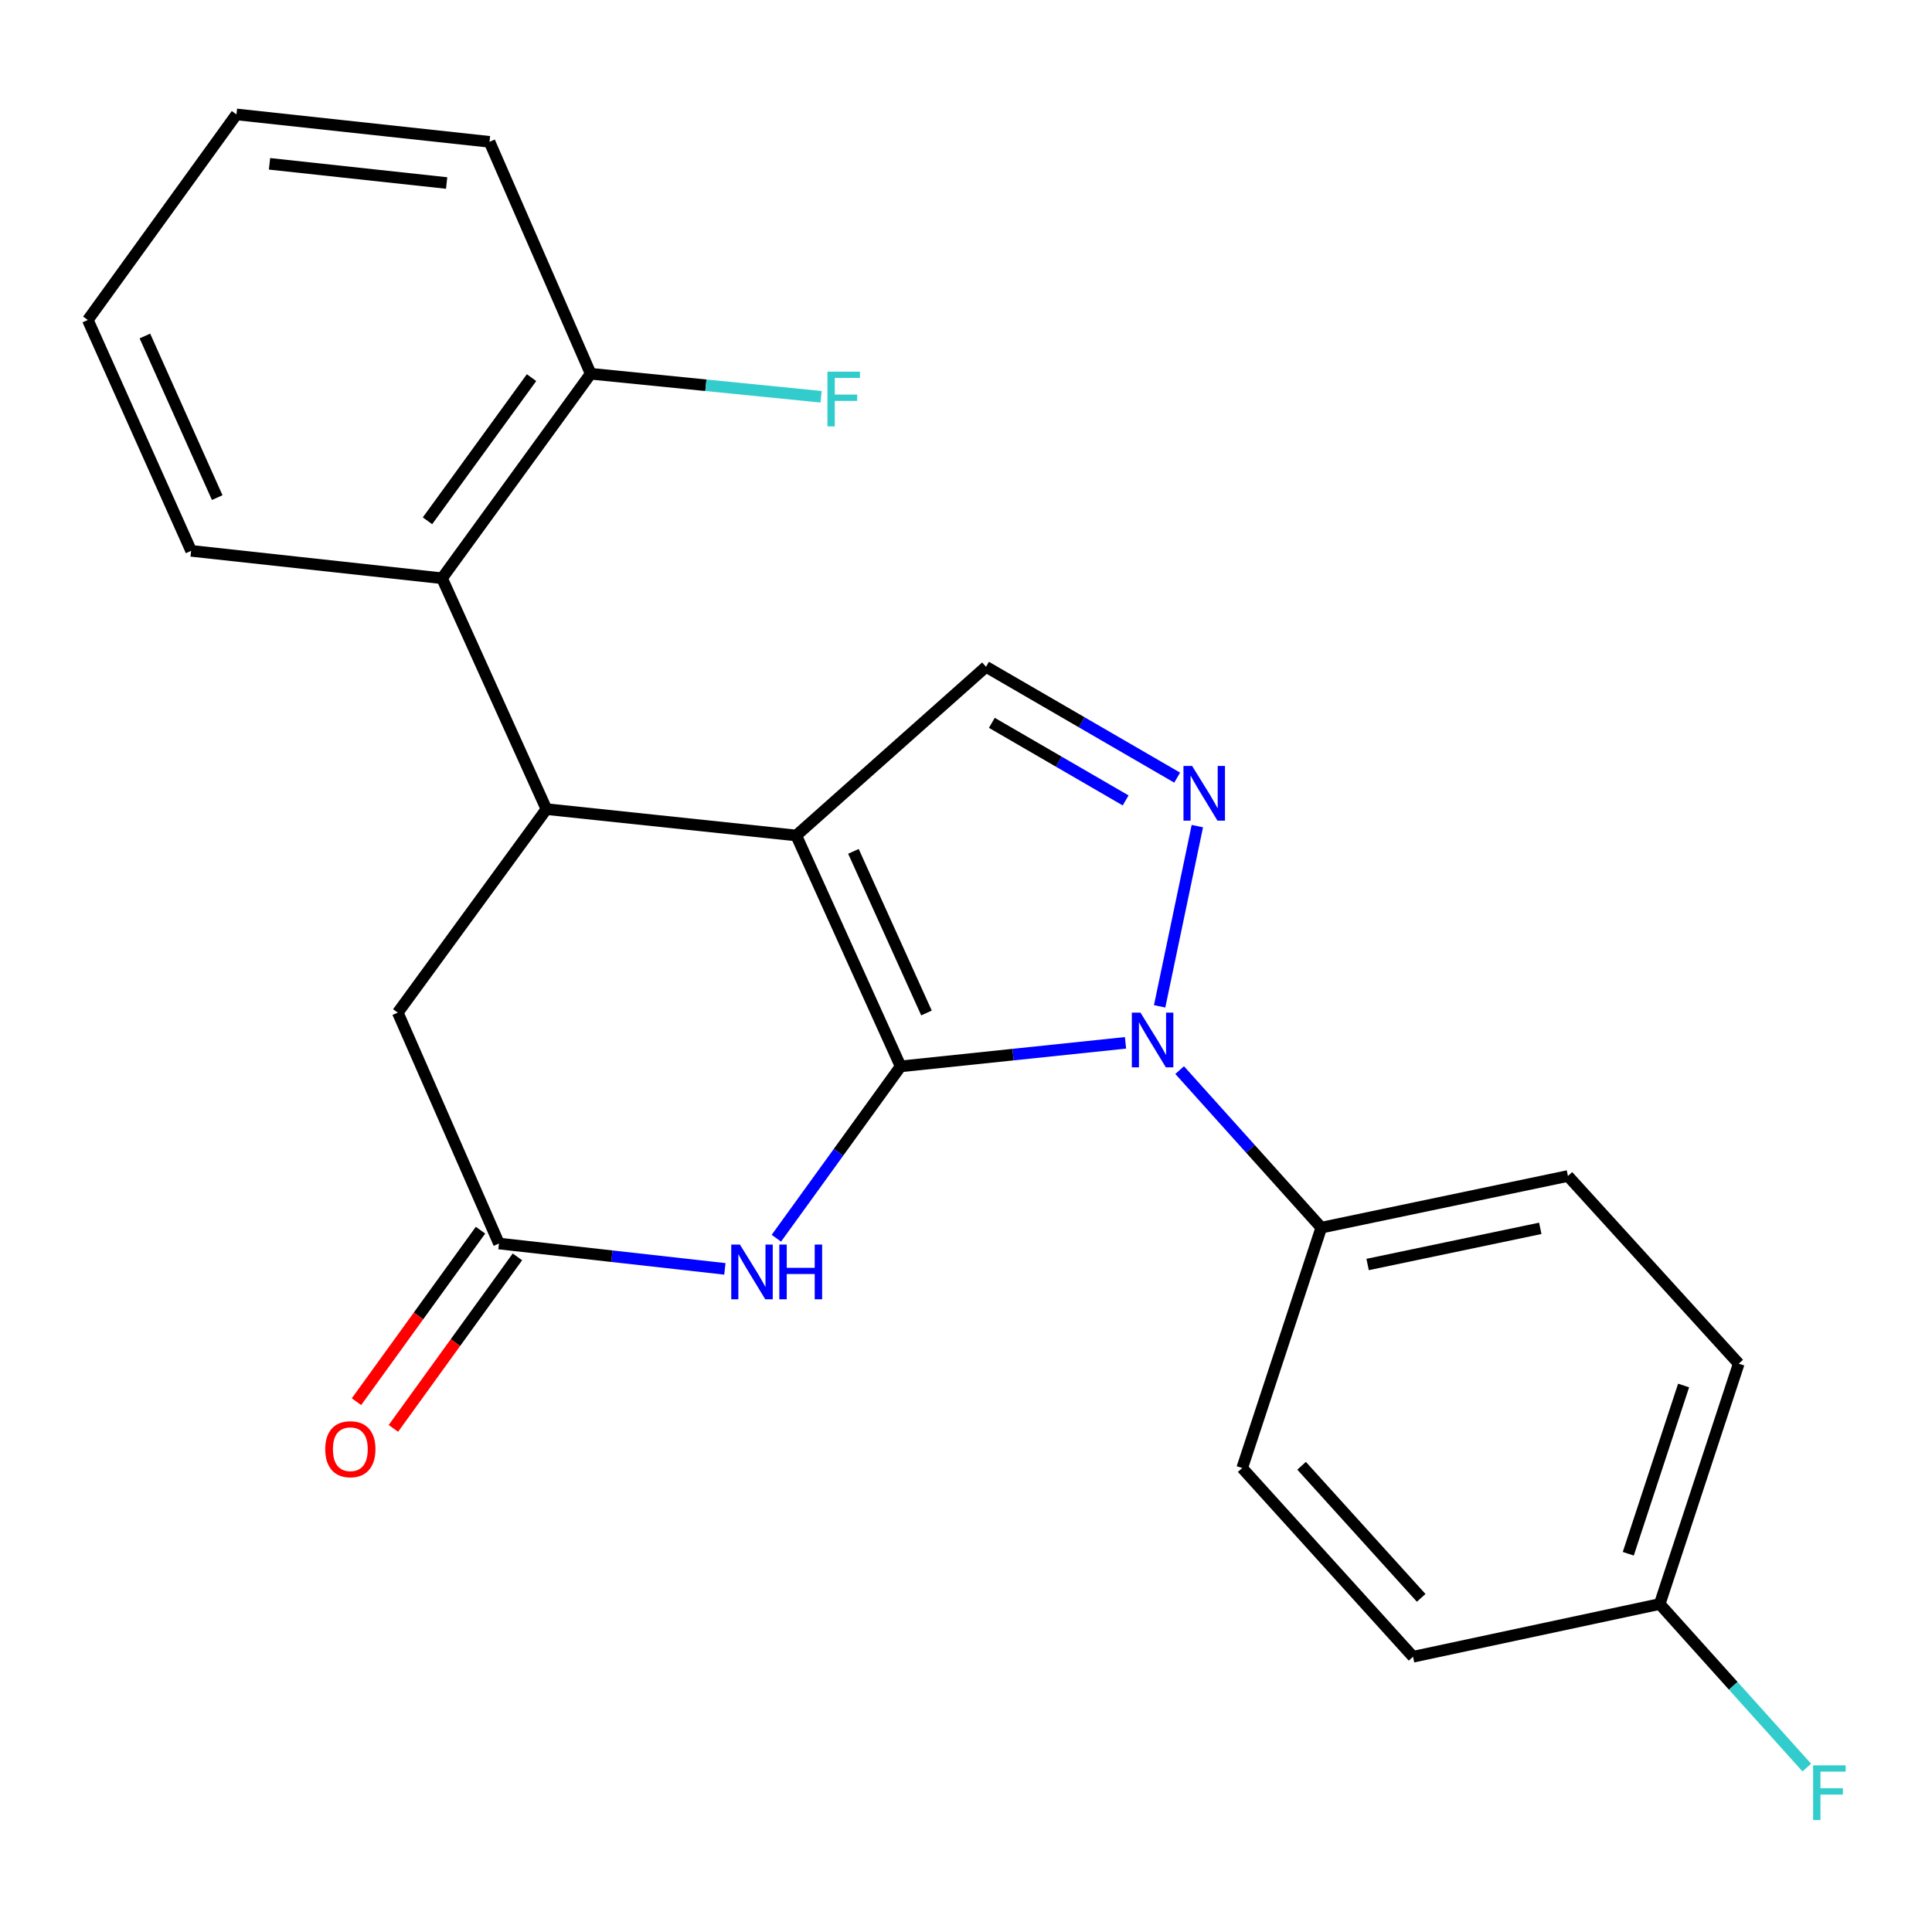 <?xml version='1.0' encoding='iso-8859-1'?>
<svg version='1.1' baseProfile='full'
              xmlns='http://www.w3.org/2000/svg'
                      xmlns:rdkit='http://www.rdkit.org/xml'
                      xmlns:xlink='http://www.w3.org/1999/xlink'
                  xml:space='preserve'
width='1000px' height='1000px' viewBox='0 0 1000 1000'>
<!-- END OF HEADER -->
<rect style='opacity:1.0;fill:#FFFFFF;stroke:none' width='1000' height='1000' x='0' y='0'> </rect>
<path class='bond-0' d='M 466.159,551.954 L 412.145,432.449' style='fill:none;fill-rule:evenodd;stroke:#000000;stroke-width:6px;stroke-linecap:butt;stroke-linejoin:miter;stroke-opacity:1' />
<path class='bond-0' d='M 479.545,524.316 L 441.735,440.662' style='fill:none;fill-rule:evenodd;stroke:#000000;stroke-width:6px;stroke-linecap:butt;stroke-linejoin:miter;stroke-opacity:1' />
<path class='bond-1' d='M 466.159,551.954 L 524.359,545.862' style='fill:none;fill-rule:evenodd;stroke:#000000;stroke-width:6px;stroke-linecap:butt;stroke-linejoin:miter;stroke-opacity:1' />
<path class='bond-1' d='M 524.359,545.862 L 582.559,539.77' style='fill:none;fill-rule:evenodd;stroke:#0000FF;stroke-width:6px;stroke-linecap:butt;stroke-linejoin:miter;stroke-opacity:1' />
<path class='bond-3' d='M 466.159,551.954 L 434.001,596.429' style='fill:none;fill-rule:evenodd;stroke:#000000;stroke-width:6px;stroke-linecap:butt;stroke-linejoin:miter;stroke-opacity:1' />
<path class='bond-3' d='M 434.001,596.429 L 401.843,640.903' style='fill:none;fill-rule:evenodd;stroke:#0000FF;stroke-width:6px;stroke-linecap:butt;stroke-linejoin:miter;stroke-opacity:1' />
<path class='bond-4' d='M 412.145,432.449 L 282.827,418.798' style='fill:none;fill-rule:evenodd;stroke:#000000;stroke-width:6px;stroke-linecap:butt;stroke-linejoin:miter;stroke-opacity:1' />
<path class='bond-5' d='M 412.145,432.449 L 510.361,345.133' style='fill:none;fill-rule:evenodd;stroke:#000000;stroke-width:6px;stroke-linecap:butt;stroke-linejoin:miter;stroke-opacity:1' />
<path class='bond-2' d='M 600.224,520.882 L 619.749,427.599' style='fill:none;fill-rule:evenodd;stroke:#0000FF;stroke-width:6px;stroke-linecap:butt;stroke-linejoin:miter;stroke-opacity:1' />
<path class='bond-8' d='M 610.582,553.882 L 647.238,594.657' style='fill:none;fill-rule:evenodd;stroke:#0000FF;stroke-width:6px;stroke-linecap:butt;stroke-linejoin:miter;stroke-opacity:1' />
<path class='bond-8' d='M 647.238,594.657 L 683.894,635.432' style='fill:none;fill-rule:evenodd;stroke:#000000;stroke-width:6px;stroke-linecap:butt;stroke-linejoin:miter;stroke-opacity:1' />
<path class='bond-23' d='M 609.299,402.503 L 559.83,373.818' style='fill:none;fill-rule:evenodd;stroke:#0000FF;stroke-width:6px;stroke-linecap:butt;stroke-linejoin:miter;stroke-opacity:1' />
<path class='bond-23' d='M 559.83,373.818 L 510.361,345.133' style='fill:none;fill-rule:evenodd;stroke:#000000;stroke-width:6px;stroke-linecap:butt;stroke-linejoin:miter;stroke-opacity:1' />
<path class='bond-23' d='M 582.629,414.297 L 548.001,394.218' style='fill:none;fill-rule:evenodd;stroke:#0000FF;stroke-width:6px;stroke-linecap:butt;stroke-linejoin:miter;stroke-opacity:1' />
<path class='bond-23' d='M 548.001,394.218 L 513.373,374.138' style='fill:none;fill-rule:evenodd;stroke:#000000;stroke-width:6px;stroke-linecap:butt;stroke-linejoin:miter;stroke-opacity:1' />
<path class='bond-6' d='M 375.197,656.77 L 316.73,650.208' style='fill:none;fill-rule:evenodd;stroke:#0000FF;stroke-width:6px;stroke-linecap:butt;stroke-linejoin:miter;stroke-opacity:1' />
<path class='bond-6' d='M 316.73,650.208 L 258.263,643.646' style='fill:none;fill-rule:evenodd;stroke:#000000;stroke-width:6px;stroke-linecap:butt;stroke-linejoin:miter;stroke-opacity:1' />
<path class='bond-7' d='M 282.827,418.798 L 228.8,299.306' style='fill:none;fill-rule:evenodd;stroke:#000000;stroke-width:6px;stroke-linecap:butt;stroke-linejoin:miter;stroke-opacity:1' />
<path class='bond-24' d='M 282.827,418.798 L 205.886,524.128' style='fill:none;fill-rule:evenodd;stroke:#000000;stroke-width:6px;stroke-linecap:butt;stroke-linejoin:miter;stroke-opacity:1' />
<path class='bond-9' d='M 258.263,643.646 L 205.886,524.128' style='fill:none;fill-rule:evenodd;stroke:#000000;stroke-width:6px;stroke-linecap:butt;stroke-linejoin:miter;stroke-opacity:1' />
<path class='bond-11' d='M 248.709,636.737 L 216.61,681.125' style='fill:none;fill-rule:evenodd;stroke:#000000;stroke-width:6px;stroke-linecap:butt;stroke-linejoin:miter;stroke-opacity:1' />
<path class='bond-11' d='M 216.61,681.125 L 184.51,725.513' style='fill:none;fill-rule:evenodd;stroke:#FF0000;stroke-width:6px;stroke-linecap:butt;stroke-linejoin:miter;stroke-opacity:1' />
<path class='bond-11' d='M 267.817,650.556 L 235.718,694.944' style='fill:none;fill-rule:evenodd;stroke:#000000;stroke-width:6px;stroke-linecap:butt;stroke-linejoin:miter;stroke-opacity:1' />
<path class='bond-11' d='M 235.718,694.944 L 203.619,739.332' style='fill:none;fill-rule:evenodd;stroke:#FF0000;stroke-width:6px;stroke-linecap:butt;stroke-linejoin:miter;stroke-opacity:1' />
<path class='bond-10' d='M 228.8,299.306 L 305.74,193.452' style='fill:none;fill-rule:evenodd;stroke:#000000;stroke-width:6px;stroke-linecap:butt;stroke-linejoin:miter;stroke-opacity:1' />
<path class='bond-10' d='M 221.266,269.563 L 275.124,195.465' style='fill:none;fill-rule:evenodd;stroke:#000000;stroke-width:6px;stroke-linecap:butt;stroke-linejoin:miter;stroke-opacity:1' />
<path class='bond-19' d='M 228.8,299.306 L 98.932,285.118' style='fill:none;fill-rule:evenodd;stroke:#000000;stroke-width:6px;stroke-linecap:butt;stroke-linejoin:miter;stroke-opacity:1' />
<path class='bond-12' d='M 683.894,635.432 L 811.561,608.694' style='fill:none;fill-rule:evenodd;stroke:#000000;stroke-width:6px;stroke-linecap:butt;stroke-linejoin:miter;stroke-opacity:1' />
<path class='bond-12' d='M 707.878,654.502 L 797.245,635.785' style='fill:none;fill-rule:evenodd;stroke:#000000;stroke-width:6px;stroke-linecap:butt;stroke-linejoin:miter;stroke-opacity:1' />
<path class='bond-13' d='M 683.894,635.432 L 642.954,759.85' style='fill:none;fill-rule:evenodd;stroke:#000000;stroke-width:6px;stroke-linecap:butt;stroke-linejoin:miter;stroke-opacity:1' />
<path class='bond-15' d='M 305.74,193.452 L 365.363,199.411' style='fill:none;fill-rule:evenodd;stroke:#000000;stroke-width:6px;stroke-linecap:butt;stroke-linejoin:miter;stroke-opacity:1' />
<path class='bond-15' d='M 365.363,199.411 L 424.985,205.369' style='fill:none;fill-rule:evenodd;stroke:#33CCCC;stroke-width:6px;stroke-linecap:butt;stroke-linejoin:miter;stroke-opacity:1' />
<path class='bond-20' d='M 305.74,193.452 L 253.364,73.41' style='fill:none;fill-rule:evenodd;stroke:#000000;stroke-width:6px;stroke-linecap:butt;stroke-linejoin:miter;stroke-opacity:1' />
<path class='bond-16' d='M 811.561,608.694 L 899.965,705.836' style='fill:none;fill-rule:evenodd;stroke:#000000;stroke-width:6px;stroke-linecap:butt;stroke-linejoin:miter;stroke-opacity:1' />
<path class='bond-17' d='M 642.954,759.85 L 731.384,857.529' style='fill:none;fill-rule:evenodd;stroke:#000000;stroke-width:6px;stroke-linecap:butt;stroke-linejoin:miter;stroke-opacity:1' />
<path class='bond-17' d='M 673.7,758.676 L 735.601,827.051' style='fill:none;fill-rule:evenodd;stroke:#000000;stroke-width:6px;stroke-linecap:butt;stroke-linejoin:miter;stroke-opacity:1' />
<path class='bond-14' d='M 859.064,830.24 L 731.384,857.529' style='fill:none;fill-rule:evenodd;stroke:#000000;stroke-width:6px;stroke-linecap:butt;stroke-linejoin:miter;stroke-opacity:1' />
<path class='bond-18' d='M 859.064,830.24 L 897.126,872.566' style='fill:none;fill-rule:evenodd;stroke:#000000;stroke-width:6px;stroke-linecap:butt;stroke-linejoin:miter;stroke-opacity:1' />
<path class='bond-18' d='M 897.126,872.566 L 935.188,914.892' style='fill:none;fill-rule:evenodd;stroke:#33CCCC;stroke-width:6px;stroke-linecap:butt;stroke-linejoin:miter;stroke-opacity:1' />
<path class='bond-25' d='M 859.064,830.24 L 899.965,705.836' style='fill:none;fill-rule:evenodd;stroke:#000000;stroke-width:6px;stroke-linecap:butt;stroke-linejoin:miter;stroke-opacity:1' />
<path class='bond-25' d='M 842.797,804.215 L 871.428,717.131' style='fill:none;fill-rule:evenodd;stroke:#000000;stroke-width:6px;stroke-linecap:butt;stroke-linejoin:miter;stroke-opacity:1' />
<path class='bond-21' d='M 98.932,285.118 L 45.455,165.626' style='fill:none;fill-rule:evenodd;stroke:#000000;stroke-width:6px;stroke-linecap:butt;stroke-linejoin:miter;stroke-opacity:1' />
<path class='bond-21' d='M 112.434,257.561 L 75,173.917' style='fill:none;fill-rule:evenodd;stroke:#000000;stroke-width:6px;stroke-linecap:butt;stroke-linejoin:miter;stroke-opacity:1' />
<path class='bond-26' d='M 253.364,73.41 L 122.395,59.222' style='fill:none;fill-rule:evenodd;stroke:#000000;stroke-width:6px;stroke-linecap:butt;stroke-linejoin:miter;stroke-opacity:1' />
<path class='bond-26' d='M 231.179,94.726 L 139.501,84.794' style='fill:none;fill-rule:evenodd;stroke:#000000;stroke-width:6px;stroke-linecap:butt;stroke-linejoin:miter;stroke-opacity:1' />
<path class='bond-22' d='M 45.455,165.626 L 122.395,59.222' style='fill:none;fill-rule:evenodd;stroke:#000000;stroke-width:6px;stroke-linecap:butt;stroke-linejoin:miter;stroke-opacity:1' />
<path  class='atom-2' d='M 590.317 524.143
L 599.597 539.143
Q 600.517 540.623, 601.997 543.303
Q 603.477 545.983, 603.557 546.143
L 603.557 524.143
L 607.317 524.143
L 607.317 552.463
L 603.437 552.463
L 593.477 536.063
Q 592.317 534.143, 591.077 531.943
Q 589.877 529.743, 589.517 529.063
L 589.517 552.463
L 585.837 552.463
L 585.837 524.143
L 590.317 524.143
' fill='#0000FF'/>
<path  class='atom-3' d='M 617.043 396.463
L 626.323 411.463
Q 627.243 412.943, 628.723 415.623
Q 630.203 418.303, 630.283 418.463
L 630.283 396.463
L 634.043 396.463
L 634.043 424.783
L 630.163 424.783
L 620.203 408.383
Q 619.043 406.463, 617.803 404.263
Q 616.603 402.063, 616.243 401.383
L 616.243 424.783
L 612.563 424.783
L 612.563 396.463
L 617.043 396.463
' fill='#0000FF'/>
<path  class='atom-4' d='M 382.972 644.185
L 392.252 659.185
Q 393.172 660.665, 394.652 663.345
Q 396.132 666.025, 396.212 666.185
L 396.212 644.185
L 399.972 644.185
L 399.972 672.505
L 396.092 672.505
L 386.132 656.105
Q 384.972 654.185, 383.732 651.985
Q 382.532 649.785, 382.172 649.105
L 382.172 672.505
L 378.492 672.505
L 378.492 644.185
L 382.972 644.185
' fill='#0000FF'/>
<path  class='atom-4' d='M 403.372 644.185
L 407.212 644.185
L 407.212 656.225
L 421.692 656.225
L 421.692 644.185
L 425.532 644.185
L 425.532 672.505
L 421.692 672.505
L 421.692 659.425
L 407.212 659.425
L 407.212 672.505
L 403.372 672.505
L 403.372 644.185
' fill='#0000FF'/>
<path  class='atom-12' d='M 168.336 750.105
Q 168.336 743.305, 171.696 739.505
Q 175.056 735.705, 181.336 735.705
Q 187.616 735.705, 190.976 739.505
Q 194.336 743.305, 194.336 750.105
Q 194.336 756.985, 190.936 760.905
Q 187.536 764.785, 181.336 764.785
Q 175.096 764.785, 171.696 760.905
Q 168.336 757.025, 168.336 750.105
M 181.336 761.585
Q 185.656 761.585, 187.976 758.705
Q 190.336 755.785, 190.336 750.105
Q 190.336 744.545, 187.976 741.745
Q 185.656 738.905, 181.336 738.905
Q 177.016 738.905, 174.656 741.705
Q 172.336 744.505, 172.336 750.105
Q 172.336 755.825, 174.656 758.705
Q 177.016 761.585, 181.336 761.585
' fill='#FF0000'/>
<path  class='atom-16' d='M 428.276 192.38
L 445.116 192.38
L 445.116 195.62
L 432.076 195.62
L 432.076 204.22
L 443.676 204.22
L 443.676 207.5
L 432.076 207.5
L 432.076 220.7
L 428.276 220.7
L 428.276 192.38
' fill='#33CCCC'/>
<path  class='atom-19' d='M 938.471 913.747
L 955.311 913.747
L 955.311 916.987
L 942.271 916.987
L 942.271 925.587
L 953.871 925.587
L 953.871 928.867
L 942.271 928.867
L 942.271 942.067
L 938.471 942.067
L 938.471 913.747
' fill='#33CCCC'/>
</svg>
